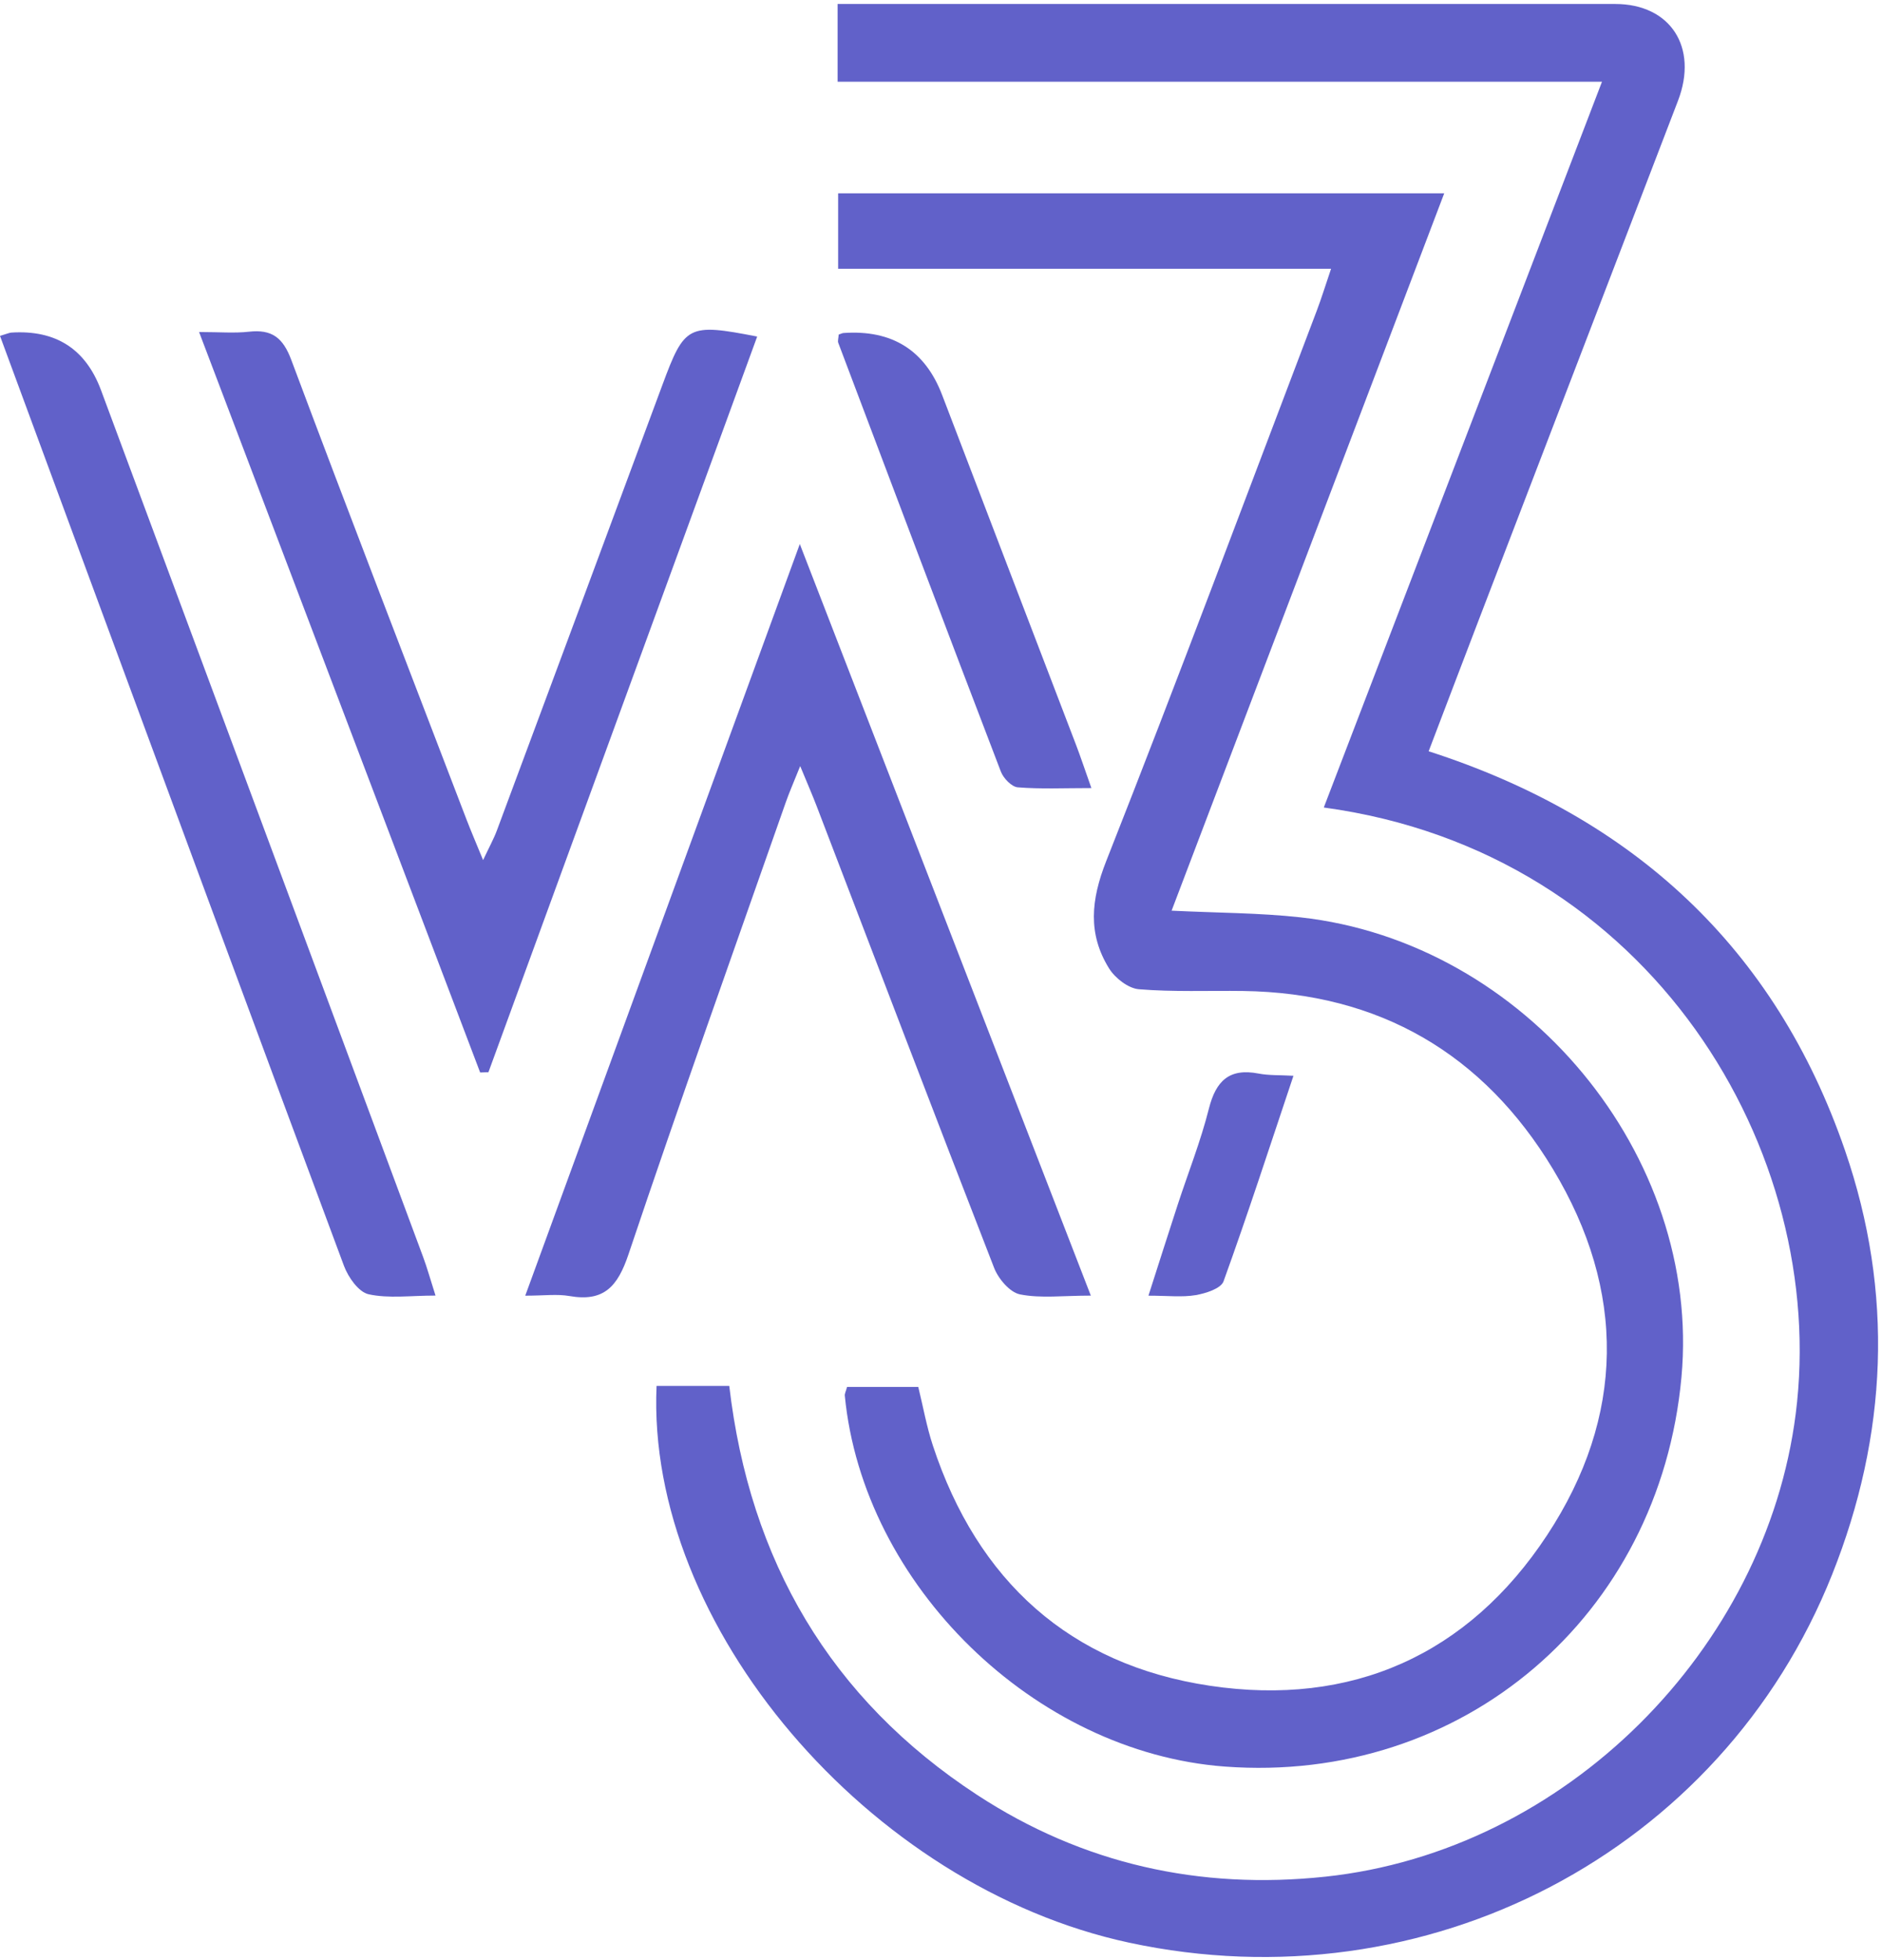 <svg width="121" height="126" viewBox="0 0 121 126" fill="none" xmlns="http://www.w3.org/2000/svg">
<path d="M42.213 89.085H46.887C48.197 100.301 53.371 109.194 62.825 115.375C69.618 119.815 77.134 121.488 85.205 120.63C100.662 118.987 113.528 106.009 115.453 90.877C117.592 74.068 106.193 54.762 85.111 51.905C91.041 36.438 96.945 21.038 102.997 5.253H53.852V0.256C54.688 0.256 55.492 0.256 56.295 0.256C72.147 0.256 87.999 0.256 103.85 0.256C107.394 0.256 109.203 3.036 107.885 6.473C103.611 17.616 99.331 28.756 95.055 39.898C94.009 42.625 92.972 45.356 91.853 48.291C105.002 52.524 114.14 60.926 118.625 73.958C121.766 83.086 121.367 92.24 117.793 101.209C110.674 119.069 91.707 128.978 72.59 124.87C55.869 121.278 41.526 104.479 42.213 89.085Z" fill="#6161C9"/>
<path d="M75.326 58.536C78.323 58.683 80.981 58.675 83.606 58.965C98.073 60.563 109.409 74.275 108.107 88.515C106.702 103.881 94.029 114.689 78.751 113.552C66.518 112.642 55.488 101.882 54.315 89.706C54.303 89.58 54.381 89.444 54.46 89.151H59.039C59.344 90.394 59.573 91.69 59.98 92.926C62.841 101.61 68.785 107.013 77.793 108.358C86.879 109.716 94.38 106.397 99.462 98.686C104.495 91.05 104.557 82.967 99.847 75.153C95.386 67.751 88.686 63.815 79.917 63.699C77.682 63.669 75.439 63.769 73.219 63.586C72.536 63.529 71.691 62.869 71.305 62.247C69.926 60.024 70.142 57.834 71.124 55.345C75.761 43.596 80.177 31.76 84.666 19.953C84.956 19.19 85.194 18.408 85.579 17.276C80.114 17.276 74.909 17.276 69.704 17.276C64.48 17.276 59.257 17.276 53.887 17.276V12.425H92.854C87.005 27.812 81.22 43.03 75.326 58.536Z" fill="#6161C9"/>
<path d="M70.133 83.28C68.332 83.28 66.91 83.466 65.579 83.201C64.925 83.07 64.189 82.199 63.915 81.497C60.068 71.616 56.295 61.705 52.5 51.803C52.228 51.092 51.922 50.394 51.447 49.242C51.036 50.27 50.751 50.913 50.519 51.575C47.126 61.252 43.672 70.909 40.406 80.63C39.714 82.69 38.831 83.696 36.613 83.307C35.821 83.168 34.984 83.284 33.77 83.284C39.668 67.139 45.445 51.329 51.422 34.97C57.747 51.301 63.857 67.076 70.133 83.28Z" fill="#6161C9"/>
<path d="M30.871 68.938C24.895 53.198 18.919 37.458 12.8 21.342C14.12 21.342 15.072 21.427 16.002 21.322C17.472 21.157 18.189 21.694 18.728 23.135C22.418 32.996 26.216 42.817 29.983 52.649C30.277 53.416 30.603 54.17 31.06 55.286C31.454 54.446 31.742 53.929 31.946 53.381C35.499 43.841 39.044 34.297 42.584 24.752C44.015 20.892 44.229 20.769 48.682 21.633C42.915 37.416 37.16 53.167 31.404 68.918C31.226 68.925 31.049 68.932 30.871 68.938Z" fill="#6161C9"/>
<path d="M5.09202e-08 21.591C0.466 21.453 0.597 21.386 0.732 21.378C3.582 21.197 5.501 22.426 6.489 25.065C13.397 43.638 20.301 62.212 27.201 80.788C27.462 81.49 27.661 82.214 28.001 83.277C26.395 83.277 24.991 83.477 23.694 83.192C23.055 83.051 22.388 82.098 22.116 81.37C16.294 65.743 10.525 50.097 4.747 34.454C3.181 30.214 1.617 25.973 5.09202e-08 21.591Z" fill="#6161C9"/>
<path d="M53.922 21.506C54.09 21.449 54.156 21.411 54.223 21.406C57.364 21.184 59.484 22.52 60.582 25.414C63.441 32.9 66.315 40.382 69.178 47.867C69.472 48.636 69.73 49.418 70.169 50.656C68.413 50.656 66.916 50.728 65.434 50.608C65.038 50.575 64.511 50.024 64.347 49.594C60.834 40.419 57.364 31.226 53.894 22.034C53.85 21.919 53.905 21.767 53.922 21.506Z" fill="#6161C9"/>
<path d="M83.16 69.149C81.636 73.697 80.222 78.056 78.665 82.363C78.499 82.824 77.526 83.136 76.881 83.247C76.009 83.396 75.091 83.284 73.837 83.284C74.513 81.18 75.11 79.299 75.723 77.423C76.394 75.372 77.196 73.356 77.722 71.269C78.174 69.475 79.034 68.641 80.923 69.007C81.578 69.134 82.264 69.098 83.16 69.149Z" fill="#6161C9"/>
</svg>
